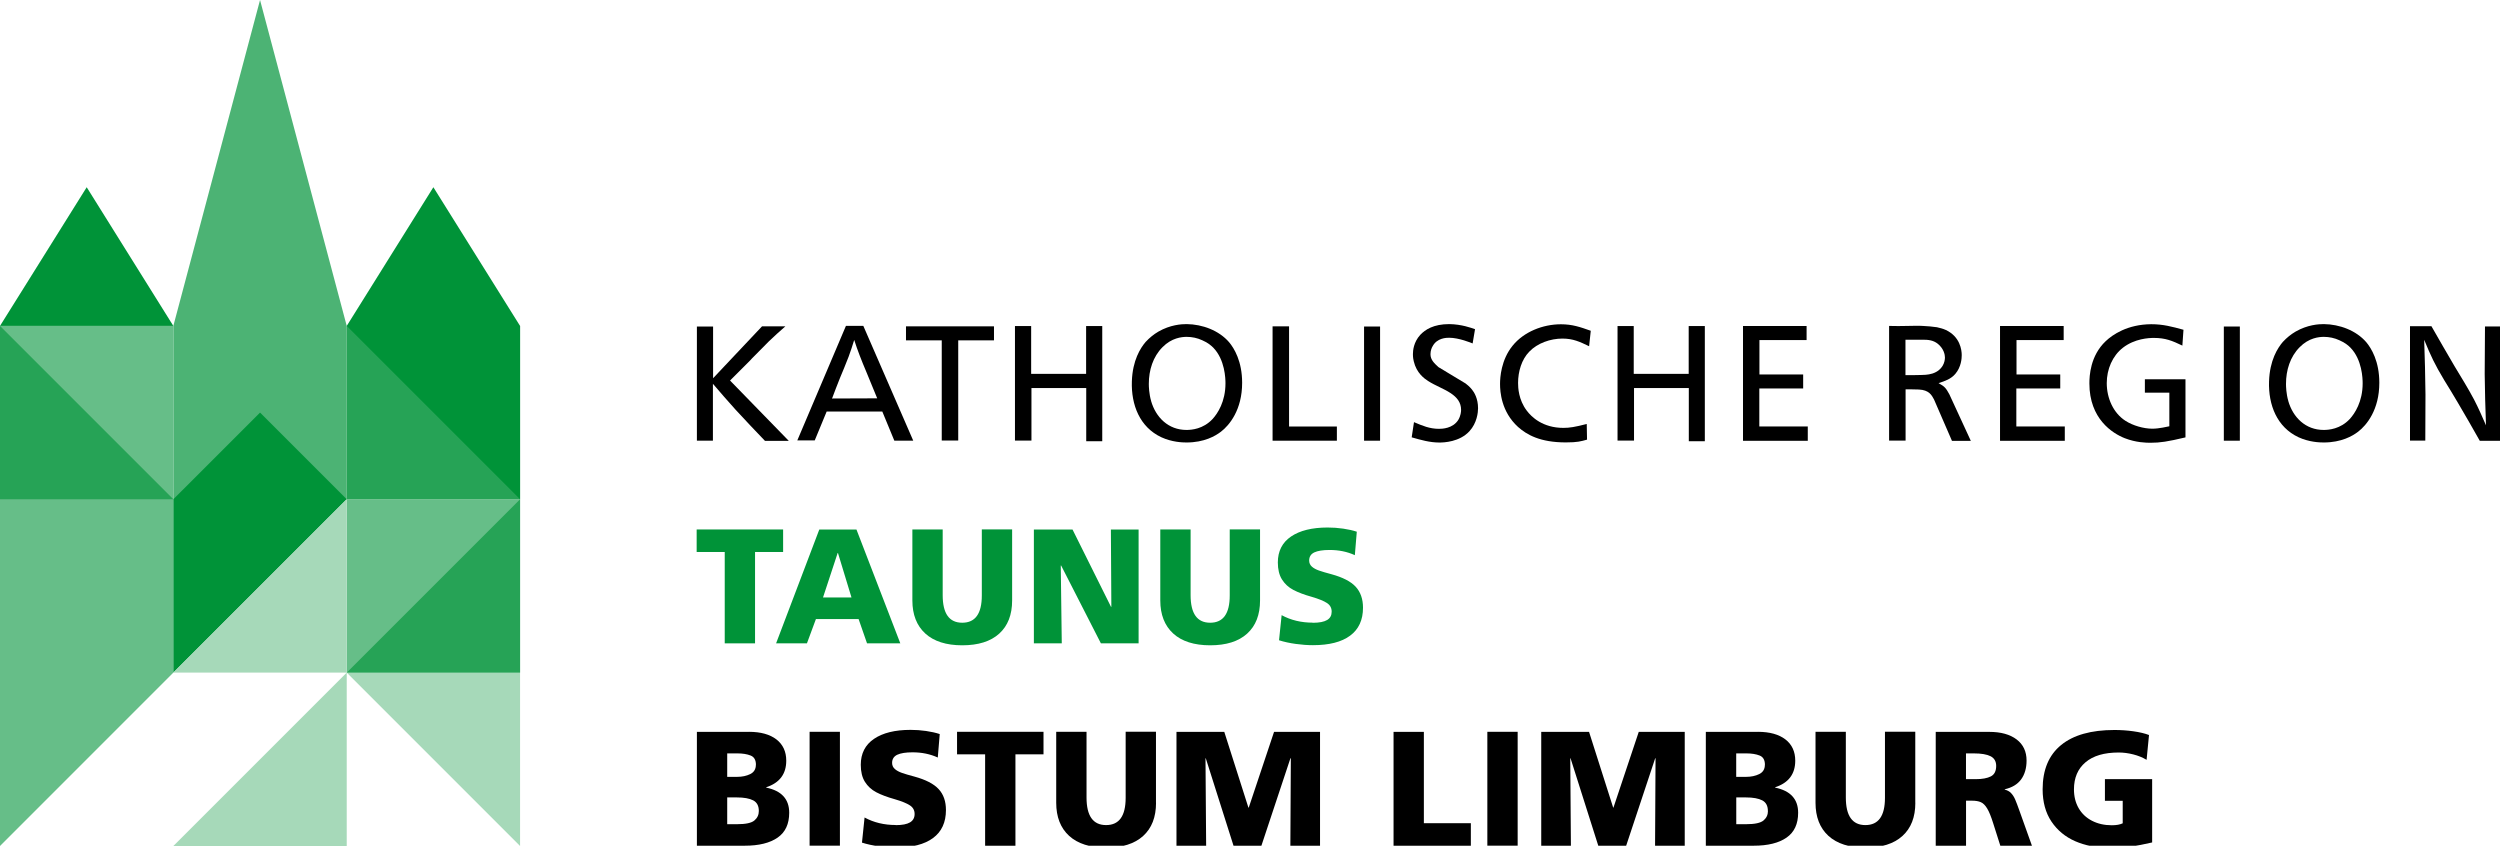 <?xml version="1.0" encoding="UTF-8"?>
<svg xmlns="http://www.w3.org/2000/svg" id="Ebene_1" version="1.1" viewBox="0 0 423.02 143.1">
  <defs>
    <style>
      .st0 {
        fill: #a6d9b9;
      }

      .st1 {
        fill: #009338;
      }

      .st2 {
        fill: #4cb374;
      }

      .st3 {
        fill: #66be88;
      }

      .st4 {
        fill: #26a356;
      }
    </style>
  </defs>
  <polygon class="st1" points="29.33 55.15 14.67 31.68 0 55.15 29.33 55.15"></polygon>
  <polygon class="st2" points="58.67 84.48 29.33 84.48 29.33 55.15 44 0 58.67 55.15 58.67 84.48"></polygon>
  <polygon class="st3" points="0 55.15 0 113.81 0 143.15 29.33 113.81 29.33 55.15 0 55.15"></polygon>
  <rect class="st3" x="58.67" y="84.48" width="29.33" height="29.33"></rect>
  <polygon class="st0" points="88 143.15 88 113.81 58.67 113.81 88 143.15"></polygon>
  <polygon class="st1" points="44 69.81 29.33 84.48 29.33 113.81 58.67 84.48 44 69.81"></polygon>
  <polygon class="st0" points="29.33 143.15 58.67 143.15 58.67 113.81 29.33 143.15"></polygon>
  <rect class="st4" x="58.67" y="55.15" width="29.33" height="29.33"></rect>
  <polygon class="st4" points="29.33 84.48 0 84.48 0 55.15 29.33 84.48"></polygon>
  <polygon class="st0" points="29.33 113.81 58.67 113.81 58.67 84.48 29.33 113.81"></polygon>
  <polygon class="st4" points="58.67 113.81 88 113.81 88 84.48 58.67 113.81"></polygon>
  <polygon class="st1" points="73.33 31.68 58.67 55.15 88 84.48 88 55.15 73.33 31.68"></polygon>
  <path class="st1" d="M117.88,93.4v-3.81h14.63v3.81h-4.75v15.46h-5.13v-15.46h-4.75Z"></path>
  <path class="st1" d="M138.06,104.75l-1.52,4.11h-5.22l7.31-19.26h6.29l7.42,19.26h-5.63l-1.43-4.11h-7.23ZM139.25,101.1h4.83l-2.29-7.53h-.05l-2.48,7.53Z"></path>
  <path class="st1" d="M171.26,101.6c0,2.43-.73,4.3-2.19,5.62-1.46,1.32-3.55,1.97-6.25,1.97s-4.81-.67-6.26-2c-1.45-1.33-2.18-3.2-2.18-5.59v-12.01h5.13v11.12c0,3.11,1.1,4.66,3.31,4.66s3.31-1.54,3.31-4.61v-11.18h5.13v12.01Z"></path>
  <path class="st1" d="M179.49,95.69l.17,13.17h-4.72v-19.26h6.54l6.51,13.08h.06l-.08-13.08h4.69v19.26h-6.38l-6.73-13.17h-.06Z"></path>
  <path class="st1" d="M213.21,101.6c0,2.43-.73,4.3-2.19,5.62-1.46,1.32-3.55,1.97-6.25,1.97s-4.81-.67-6.26-2c-1.45-1.33-2.18-3.2-2.18-5.59v-12.01h5.13v11.12c0,3.11,1.1,4.66,3.31,4.66s3.31-1.54,3.31-4.61v-11.18h5.13v12.01Z"></path>
  <path class="st1" d="M222.13,105.38c1.1,0,1.91-.16,2.43-.47.52-.31.77-.78.77-1.41s-.26-1.11-.79-1.46-1.38-.7-2.58-1.05c-1.25-.35-2.29-.74-3.11-1.17-.82-.43-1.46-1.02-1.93-1.77-.47-.75-.7-1.71-.7-2.88,0-1.91.75-3.38,2.24-4.39,1.49-1.01,3.55-1.52,6.18-1.52.88,0,1.76.06,2.64.19s1.64.3,2.3.52l-.33,3.97c-1.29-.59-2.71-.88-4.28-.88-1.14,0-2,.14-2.58.41-.58.28-.87.74-.87,1.38,0,.42.16.77.47,1.04.31.27.71.48,1.19.65s1.19.38,2.13.63c1.89.52,3.26,1.22,4.08,2.11s1.24,2.08,1.24,3.55c0,2.08-.73,3.66-2.18,4.73-1.45,1.08-3.55,1.61-6.29,1.61-.92,0-1.89-.07-2.9-.21s-1.96-.34-2.84-.62l.44-4.25c1.56.85,3.32,1.27,5.27,1.27Z"></path>
  <path d="M126.72,123.83c1.99,0,3.54.43,4.65,1.28,1.11.86,1.67,2.06,1.67,3.6,0,2.26-1.13,3.76-3.39,4.5v.06c2.59.53,3.89,1.95,3.89,4.25,0,1.9-.65,3.3-1.96,4.21-1.31.91-3.16,1.37-5.55,1.37h-8.11v-19.26h8.8ZM127.91,129.41c0-.81-.3-1.33-.9-1.57s-1.35-.36-2.25-.36h-1.71v3.97h1.68c.85,0,1.59-.16,2.22-.47s.95-.84.95-1.57ZM128.4,137.22c0-.86-.32-1.46-.95-1.79-.64-.33-1.56-.5-2.77-.5h-1.63v4.53h1.68c1.45,0,2.43-.21,2.92-.63.5-.42.75-.96.75-1.6Z"></path>
  <path d="M142.12,123.83v19.26h-5.13v-19.26h5.13Z"></path>
  <path d="M151.56,139.62c1.1,0,1.91-.16,2.43-.47.51-.31.77-.78.77-1.41s-.26-1.11-.79-1.46c-.53-.35-1.38-.7-2.58-1.05-1.25-.35-2.29-.74-3.11-1.17-.82-.43-1.46-1.02-1.93-1.77s-.7-1.71-.7-2.88c0-1.91.75-3.38,2.24-4.39,1.49-1.01,3.55-1.52,6.18-1.52.88,0,1.76.06,2.64.19.87.13,1.64.3,2.3.52l-.33,3.97c-1.29-.59-2.71-.88-4.28-.88-1.14,0-2,.14-2.58.41-.58.28-.87.74-.87,1.38,0,.42.16.77.47,1.04.31.27.71.48,1.19.65s1.19.38,2.13.63c1.89.52,3.26,1.22,4.08,2.11.83.89,1.24,2.08,1.24,3.55,0,2.08-.73,3.66-2.18,4.73-1.45,1.08-3.55,1.61-6.29,1.61-.92,0-1.89-.07-2.9-.21s-1.96-.34-2.84-.62l.44-4.25c1.56.85,3.32,1.27,5.27,1.27Z"></path>
  <path d="M161.94,127.64v-3.81h14.63v3.81h-4.75v15.46h-5.13v-15.46h-4.75Z"></path>
  <path d="M195.61,135.84c0,2.43-.73,4.3-2.19,5.62-1.46,1.32-3.55,1.97-6.25,1.97s-4.81-.67-6.27-2c-1.45-1.33-2.18-3.2-2.18-5.59v-12.01h5.13v11.12c0,3.11,1.1,4.66,3.31,4.66s3.31-1.54,3.31-4.61v-11.18h5.13v12.01Z"></path>
  <path d="M218.35,128.31l-4.91,14.79h-4.72l-4.69-14.79h-.05l.11,14.79h-5.02v-19.26h8.09l4.08,12.81h.06l4.28-12.81h7.78v19.26h-5.02l.08-14.79h-.05Z"></path>
  <path d="M240.93,123.83v15.46h7.95v3.81h-13.08v-19.26h5.13Z"></path>
  <path d="M256.8,123.83v19.26h-5.13v-19.26h5.13Z"></path>
  <path d="M280.07,128.31l-4.91,14.79h-4.72l-4.69-14.79h-.05l.11,14.79h-5.02v-19.26h8.09l4.08,12.81h.05l4.28-12.81h7.78v19.26h-5.02l.08-14.79h-.05Z"></path>
  <path d="M297.45,123.83c1.99,0,3.54.43,4.65,1.28s1.67,2.06,1.67,3.6c0,2.26-1.13,3.76-3.4,4.5v.06c2.59.53,3.89,1.95,3.89,4.25,0,1.9-.65,3.3-1.96,4.21-1.31.91-3.16,1.37-5.55,1.37h-8.11v-19.26h8.8ZM298.64,129.41c0-.81-.3-1.33-.9-1.57-.6-.24-1.35-.36-2.25-.36h-1.71v3.97h1.68c.85,0,1.59-.16,2.22-.47s.95-.84.95-1.57ZM299.14,137.22c0-.86-.32-1.46-.95-1.79s-1.56-.5-2.77-.5h-1.63v4.53h1.68c1.45,0,2.43-.21,2.93-.63.5-.42.75-.96.75-1.6Z"></path>
  <path d="M324.09,135.84c0,2.43-.73,4.3-2.19,5.62-1.46,1.32-3.55,1.97-6.25,1.97s-4.81-.67-6.27-2c-1.45-1.33-2.18-3.2-2.18-5.59v-12.01h5.13v11.12c0,3.11,1.1,4.66,3.31,4.66s3.31-1.54,3.31-4.61v-11.18h5.13v12.01Z"></path>
  <path d="M333.66,135.48h-.99v7.62h-5.13v-19.26h9.08c1.95,0,3.49.43,4.61,1.28s1.68,2.05,1.68,3.57c0,1.29-.31,2.35-.92,3.19-.62.84-1.54,1.39-2.77,1.67v.06c.44.11.8.3,1.06.58.27.28.5.63.69,1.06.19.43.46,1.15.81,2.14l2.04,5.71h-5.35l-1.21-3.81c-.35-1.12-.69-1.96-1.02-2.5-.33-.54-.69-.9-1.08-1.06-.39-.17-.88-.25-1.49-.25ZM337.77,129.6c0-.77-.32-1.32-.95-1.64-.63-.32-1.58-.48-2.83-.48h-1.33v4.36h1.63c1.12,0,1.98-.16,2.58-.47.6-.31.9-.9.9-1.77Z"></path>
  <path d="M356.18,131.84h7.98v10.71c-1.31.31-2.52.54-3.63.68-1.11.14-2.37.21-3.77.21-2.06,0-3.93-.37-5.62-1.1-1.68-.74-3.02-1.84-4.02-3.33-.99-1.48-1.49-3.3-1.49-5.45,0-3.29,1.04-5.79,3.12-7.49,2.08-1.7,5.09-2.55,9.03-2.55,1.08,0,2.16.07,3.21.22,1.06.15,1.94.36,2.64.63l-.41,4.2c-.68-.41-1.43-.71-2.26-.92-.83-.21-1.65-.32-2.46-.32-2.45,0-4.32.55-5.62,1.66-1.3,1.1-1.95,2.63-1.95,4.58,0,1.21.27,2.28.8,3.19.53.91,1.28,1.62,2.25,2.12s2.08.76,3.35.76c.77,0,1.39-.11,1.85-.33v-3.81h-3.01v-3.64Z"></path>
  <g>
    <path d="M120.66,55.25v8.75l8.28-8.78h3.95c-.97.83-1.88,1.68-2.79,2.54-.97.97-1.93,1.93-2.87,2.9-.11.11-.22.22-.3.33l-3.4,3.4,9.94,10.21h-4.03c-1.68-1.74-3.34-3.51-4.97-5.27-1.3-1.44-2.57-2.9-3.84-4.39v9.63h-2.71v-19.32h2.73Z"></path>
    <path d="M146.08,55.14l8.45,19.43h-3.2l-2.04-4.94h-9.41l-2.02,4.89h-2.95l8.23-19.38h2.95ZM148.43,67.4c-.61-1.49-1.21-2.98-1.85-4.5-.39-.91-.77-1.85-1.13-2.79-.33-.86-.64-1.74-.91-2.59-.3.94-.58,1.88-.94,2.82-.47,1.24-.99,2.46-1.49,3.67-.47,1.16-.88,2.26-1.32,3.42l7.65-.03Z"></path>
    <path d="M168.19,55.22v2.37h-6.05v16.95h-2.79v-16.95h-6.05v-2.37h14.88Z"></path>
    <path d="M174.48,55.17v8.09h9.3v-8.09h2.73v19.49h-2.71v-9h-9.27v8.89h-2.79v-19.38h2.73Z"></path>
    <path d="M193.89,57.82c.61-.66,1.32-1.24,2.12-1.71,2.02-1.16,3.89-1.27,4.78-1.27,2.68.03,5.47,1.08,7.18,3.06.86,1.02,2.21,3.23,2.21,6.87,0,4.58-2.15,7.18-3.59,8.28-.94.72-2.82,1.82-5.82,1.82-.72,0-2.46-.06-4.25-.88-3.67-1.71-5.13-5.49-5-9.44.11-3.59,1.46-5.69,2.37-6.74ZM194.77,67.84c.8,2.79,2.93,4.91,5.99,4.91.86,0,2.82-.14,4.42-1.85.83-.91,2.18-2.9,2.18-6.04,0-.8-.08-4-2.07-6.04-.28-.28-.88-.83-1.85-1.24-.83-.39-1.74-.58-2.65-.58-.83,0-2.54.17-4.08,1.74-1.63,1.63-2.32,3.92-2.32,6.21,0,.44.03,1.66.39,2.9Z"></path>
    <path d="M218.12,55.22v16.95h8.09v2.4h-10.88v-19.35h2.79Z"></path>
    <path d="M233.52,55.25v19.32h-2.71v-19.32h2.71Z"></path>
    <path d="M249.2,58.12c-.28-.11-2.32-.97-4-.97-.47,0-2.04.03-2.79,1.44-.14.22-.36.72-.36,1.35,0,.94.63,1.52,1.35,2.18l4.58,2.76c.19.14.69.53,1.1,1.05.36.44,1.02,1.49,1.02,3.15,0,.69-.17,2.48-1.46,3.89-1.68,1.82-4.33,1.91-5.08,1.91-1.63,0-3.15-.44-4.69-.88l.39-2.57c1.44.61,2.65,1.13,4.22,1.13.5,0,2.35-.03,3.28-1.52.41-.69.47-1.38.47-1.68,0-1.3-.72-2.13-1.74-2.82-1.21-.8-2.59-1.27-3.84-2.07-.63-.41-1.96-1.33-2.43-3.34-.06-.25-.14-.61-.14-1.21s.11-2.02,1.24-3.26c.83-.88,2.24-1.82,4.91-1.82,2.07.03,3.7.63,4.36.86l-.41,2.43Z"></path>
    <path d="M268.9,58.59c-1.6-.77-2.73-1.3-4.53-1.3-2.02,0-4.22.77-5.6,2.21-1.3,1.32-1.9,3.37-1.9,5.3,0,.8.08,2.84,1.46,4.67.8,1.08,2.71,2.93,6.21,2.93,1.05,0,1.93-.14,3.95-.66l.05,2.65c-1.02.28-1.6.47-3.59.47-4.36,0-6.6-1.3-8.09-2.62-2.84-2.59-3.04-5.96-3.04-7.29,0-1.05.17-4.06,2.13-6.46,1.9-2.35,5.11-3.62,8.17-3.62,1.93,0,3.28.47,5.05,1.1l-.28,2.62Z"></path>
    <path d="M276.44,55.17v8.09h9.3v-8.09h2.73v19.49h-2.71v-9h-9.27v8.89h-2.79v-19.38h2.73Z"></path>
    <path d="M305.69,55.17v2.37h-7.98v5.82h7.4v2.37h-7.42v6.43h8.2v2.43h-10.96v-19.43h10.77Z"></path>
    <path d="M333.49,74.6h-3.2l-3.04-7.01c-.39-.72-.83-1.6-2.57-1.68-.75-.03-1.49-.03-2.24-.03v8.67h-2.79v-19.4c1.05.03,2.07.03,3.12,0,.88,0,1.74-.06,2.59,0,.8.03,1.57.11,2.38.22.58.14.97.22,1.52.47,2.4,1.13,2.68,3.37,2.68,4.25,0,.55-.08,1.99-1.08,3.17-.75.88-1.74,1.21-2.84,1.57,1.05.58,1.24.83,1.82,1.88l3.64,7.89ZM322.42,63.48c.88,0,1.77,0,2.65-.03.22,0,1.16,0,1.93-.25,1.74-.58,2.1-1.96,2.1-2.71,0-.47-.19-1.49-1.21-2.32-.77-.61-1.6-.69-2.57-.69s-1.93.03-2.9,0v5.99Z"></path>
    <path d="M349.19,55.17v2.37h-7.98v5.82h7.4v2.37h-7.43v6.43h8.2v2.43h-10.96v-19.43h10.76Z"></path>
    <path d="M369.28,58.48c-1.74-.83-2.87-1.3-4.83-1.3-.86,0-3.23.11-5.24,1.66-1.77,1.38-2.73,3.64-2.73,5.99,0,2.54,1.1,5.05,3.17,6.38,1.24.8,3.06,1.33,4.55,1.33,1.16,0,2.59-.36,2.87-.41v-5.69h-4.14v-2.26h6.87v9.83c-3.04.72-4.28.91-5.91.91-.74,0-2.46-.03-4.36-.77-2.1-.83-5.99-3.28-5.99-9.27,0-1.27.14-4.67,2.76-7.15,1.16-1.1,3.67-2.84,7.7-2.87,2.01,0,3.53.41,5.46.94l-.19,2.71Z"></path>
    <path d="M379,55.25v19.32h-2.71v-19.32h2.71Z"></path>
    <path d="M386.31,57.82c.61-.66,1.32-1.24,2.12-1.71,2.02-1.16,3.89-1.27,4.78-1.27,2.68.03,5.47,1.08,7.18,3.06.86,1.02,2.21,3.23,2.21,6.87,0,4.58-2.15,7.18-3.59,8.28-.94.72-2.82,1.82-5.82,1.82-.72,0-2.46-.06-4.25-.88-3.67-1.71-5.13-5.49-5-9.44.11-3.59,1.46-5.69,2.37-6.74ZM387.19,67.84c.8,2.79,2.93,4.91,5.99,4.91.86,0,2.82-.14,4.42-1.85.83-.91,2.18-2.9,2.18-6.04,0-.8-.08-4-2.07-6.04-.28-.28-.88-.83-1.85-1.24-.83-.39-1.74-.58-2.65-.58-.83,0-2.54.17-4.08,1.74-1.63,1.63-2.32,3.92-2.32,6.21,0,.44.03,1.66.39,2.9Z"></path>
    <path d="M411.43,55.22c1.3,2.26,2.57,4.5,3.89,6.73,1.13,1.88,2.29,3.73,3.31,5.66.75,1.44,1.38,2.9,2.02,4.36-.11-2.9-.19-5.8-.22-8.67,0-2.71.03-5.38.05-8.06h2.54v19.35h-3.42c-1.21-2.15-2.43-4.28-3.67-6.38-.77-1.33-1.57-2.62-2.37-3.92-1.6-2.68-2.18-3.92-3.37-6.79.11,3.09.19,6.18.22,9.27,0,2.59-.03,5.19-.03,7.78h-2.59v-19.35h3.64Z"></path>
  </g>
</svg>
